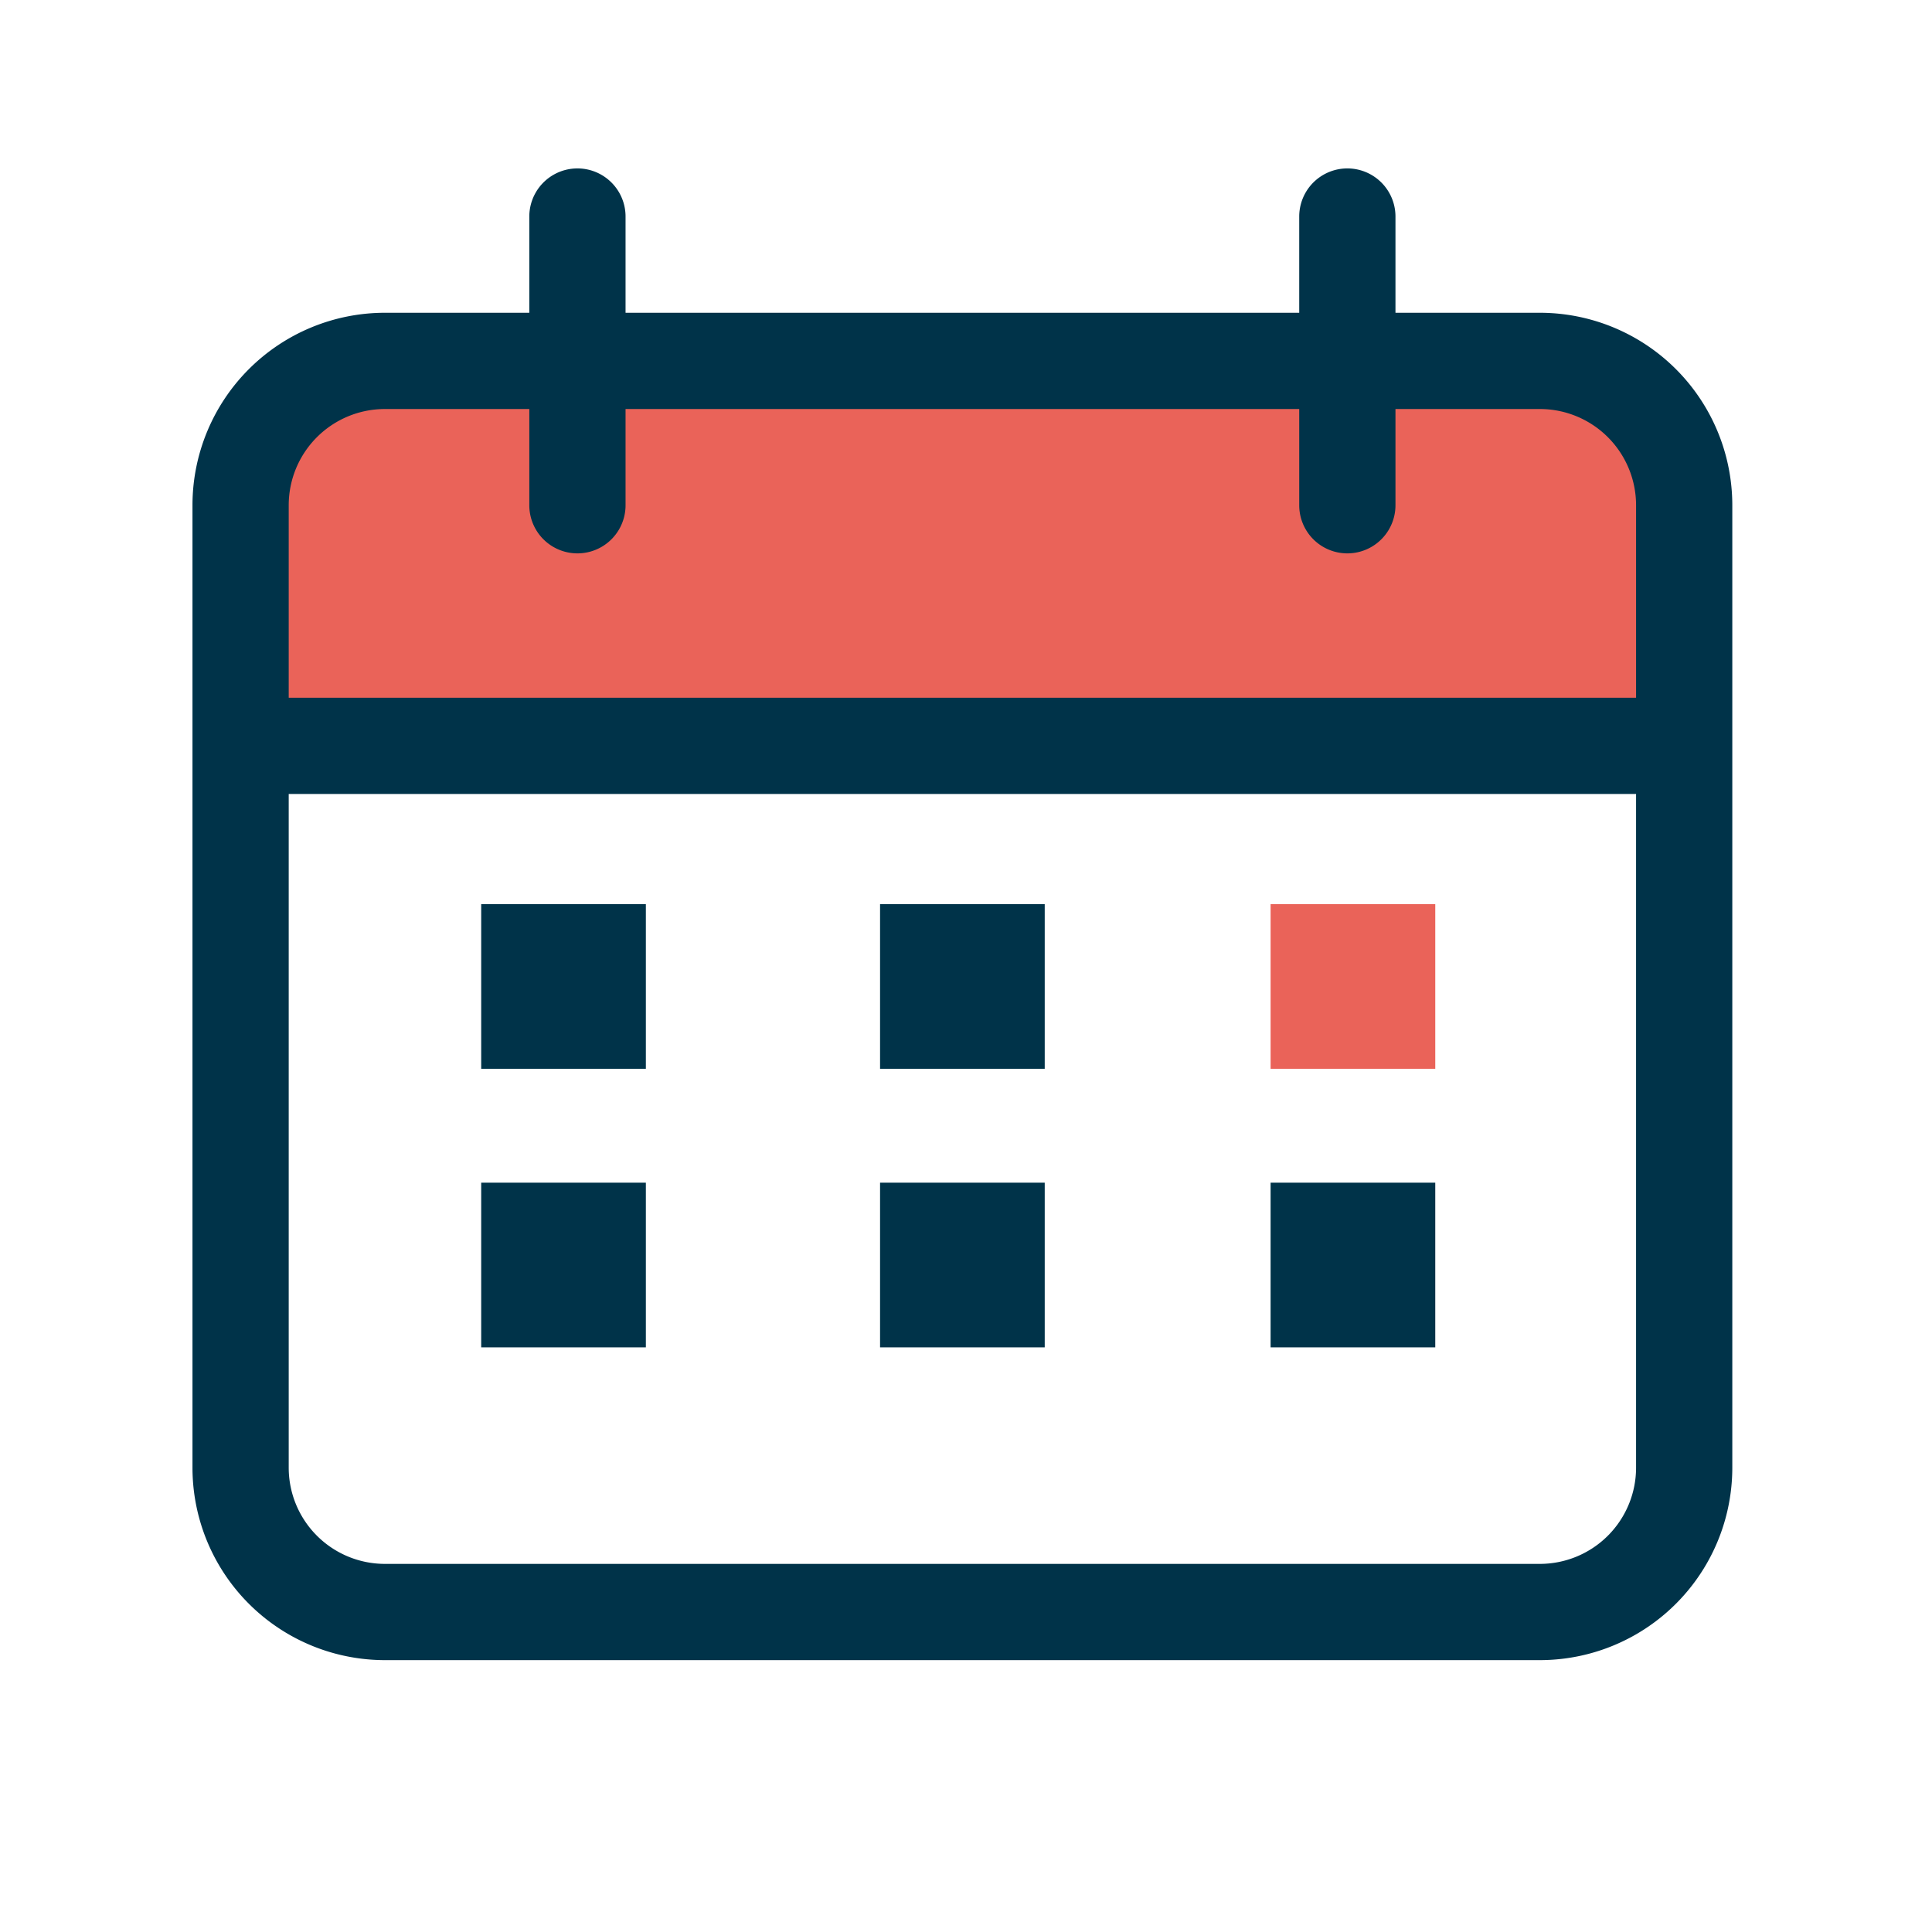 <svg id="イベント_セミナー" data-name="イベント・セミナー" xmlns="http://www.w3.org/2000/svg" xmlns:xlink="http://www.w3.org/1999/xlink" width="40.15" height="40.15" viewBox="0 0 40.15 40.15">
  <defs>
    <clipPath id="clip-path">
      <rect id="長方形_33352" data-name="長方形 33352" width="40.15" height="40.15" transform="translate(0 0)" fill="none"/>
    </clipPath>
  </defs>
  <g id="グループ_61135" data-name="グループ 61135" transform="translate(0 0)" clip-path="url(#clip-path)">
    <rect id="長方形_33353" data-name="長方形 33353" width="30" height="8" transform="translate(5 8)" fill="#ea6359"/>
    <path id="パス_130573" data-name="パス 130573" d="M32,6.5H29v-2a1,1,0,0,0-2,0v2H13v-2a1,1,0,0,0-2,0v2H8a4,4,0,0,0-4,4v20a4,4,0,0,0,4,4H32a4,4,0,0,0,4-4v-20a4,4,0,0,0-4-4M8,8.5h3v2a1,1,0,0,0,2,0v-2H27v2a1,1,0,0,0,2,0v-2h3a2,2,0,0,1,2,2v4H6v-4a2,2,0,0,1,2-2m24,24H8a2,2,0,0,1-2-2v-14H34v14a2,2,0,0,1-2,2" fill="#003349"/>
    <rect id="長方形_33346" data-name="長方形 33346" width="3.422" height="3.422" transform="translate(10 18.789)" fill="#003349"/>
    <rect id="長方形_33347" data-name="長方形 33347" width="3.422" height="3.422" transform="translate(18.289 18.789)" fill="#003349"/>
    <rect id="長方形_33348" data-name="長方形 33348" width="3.422" height="3.422" transform="translate(26.405 18.789)" fill="#ea6359"/>
    <rect id="長方形_33349" data-name="長方形 33349" width="3.422" height="3.422" transform="translate(10 24.578)" fill="#003349"/>
    <rect id="長方形_33350" data-name="長方形 33350" width="3.422" height="3.422" transform="translate(18.289 24.578)" fill="#003349"/>
    <rect id="長方形_33351" data-name="長方形 33351" width="3.422" height="3.422" transform="translate(26.405 24.578)" fill="#003349"/>
  </g>
</svg>
